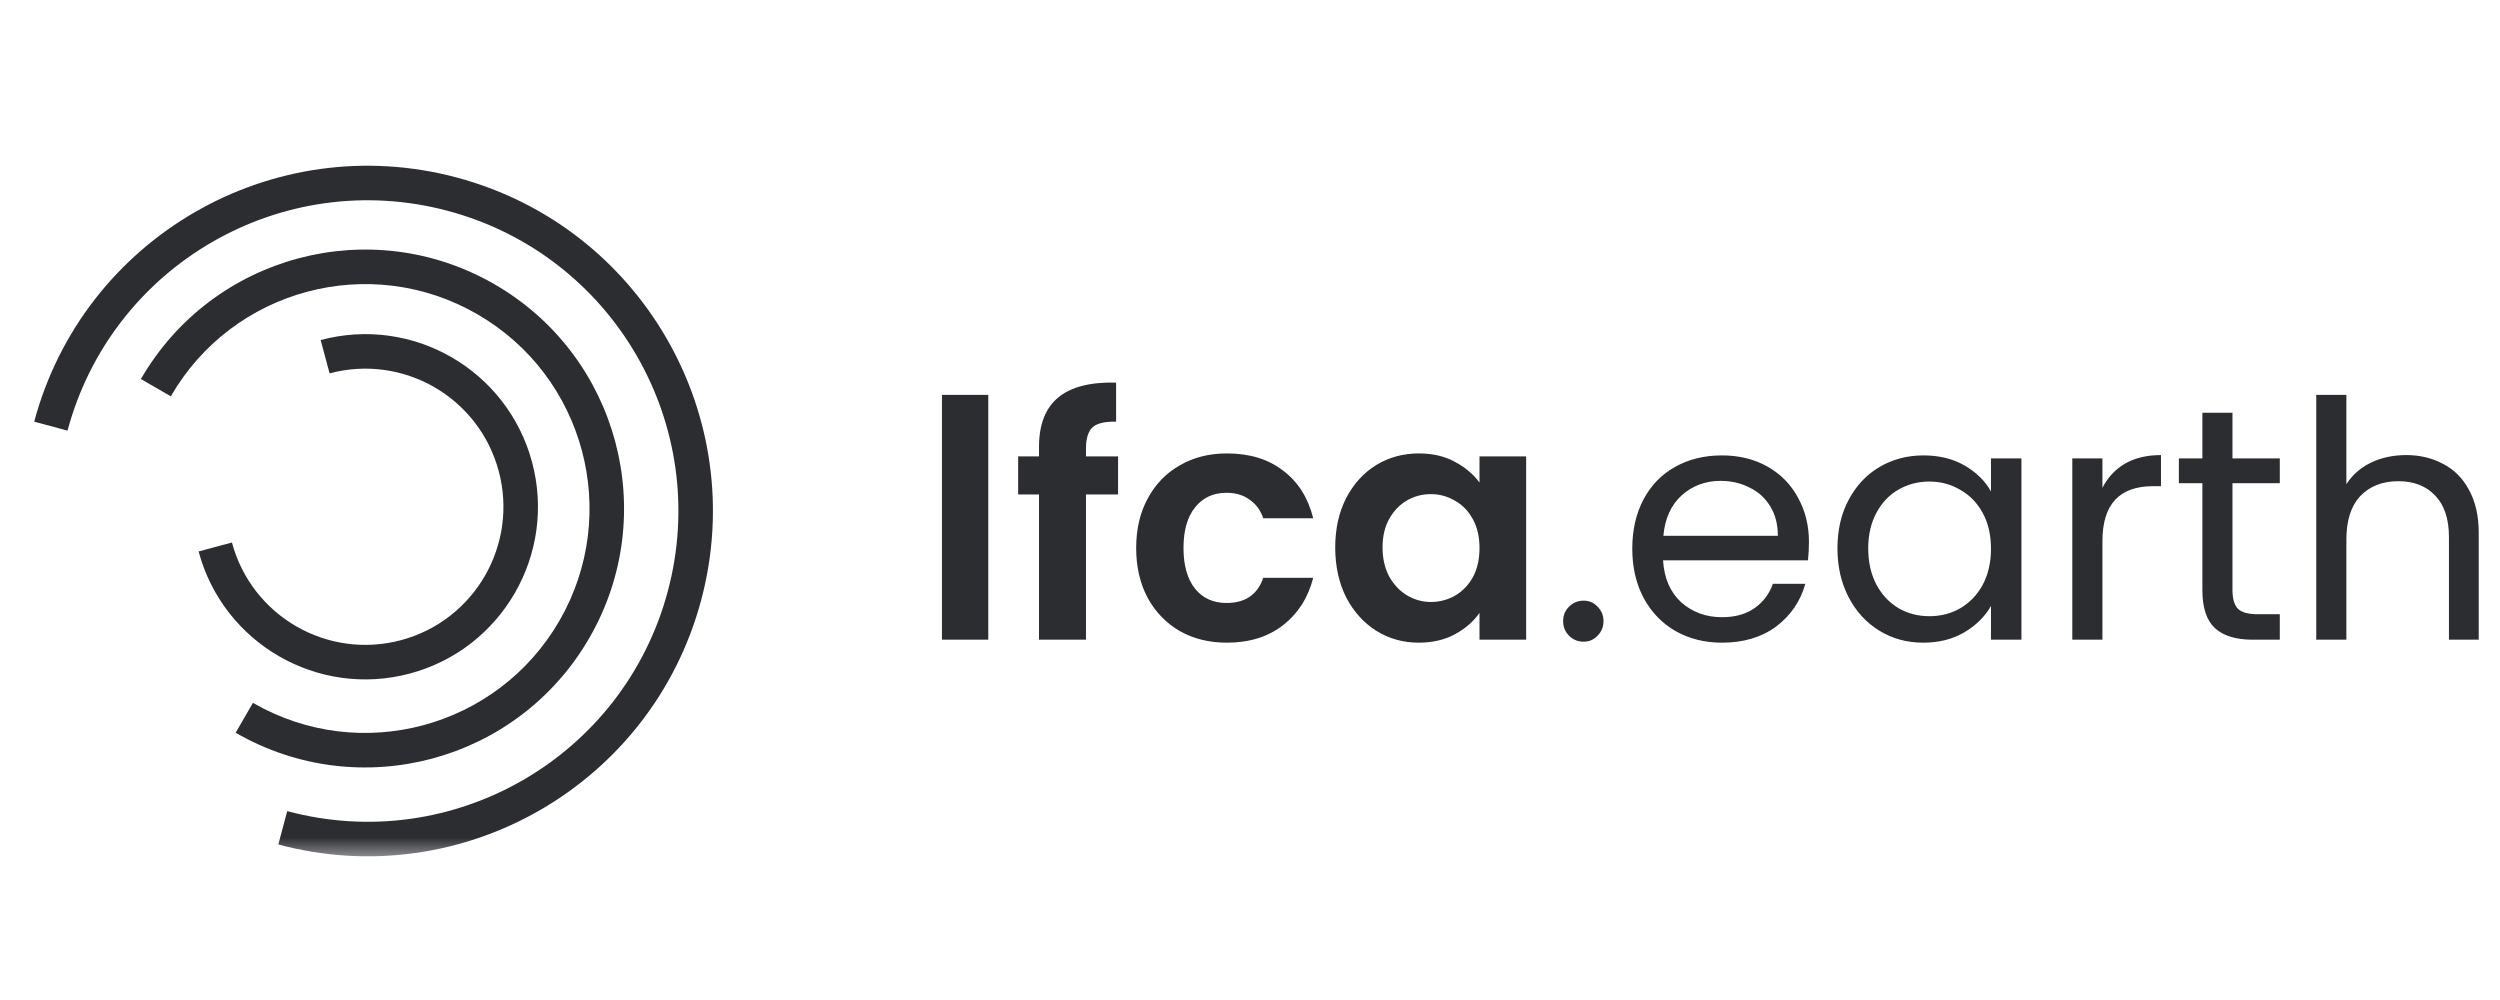 <svg width="100" height="40" viewBox="0 0 100 40" fill="none" xmlns="http://www.w3.org/2000/svg">
<g clip-path="url(#clip0_217_746)">
<mask id="mask0_217_746" style="mask-type:luminance" maskUnits="userSpaceOnUse" x="0" y="5" width="100" height="30">
<path d="M100 5H0V34.412H100V5Z" fill="white"/>
</mask>
<g mask="url(#mask0_217_746)">
<path fill-rule="evenodd" clip-rule="evenodd" d="M17.922 8.437C11.292 6.661 4.478 10.595 2.701 17.225L1.368 16.867C3.341 9.501 10.913 5.13 18.279 7.103C25.646 9.077 30.017 16.649 28.044 24.015C26.07 31.381 18.498 35.753 11.132 33.779L11.489 32.445C18.119 34.222 24.933 30.287 26.71 23.658C28.486 17.028 24.552 10.213 17.922 8.437Z" fill="#2B2D31"/>
<path fill-rule="evenodd" clip-rule="evenodd" d="M19.092 12.568C14.799 10.089 9.31 11.56 6.832 15.853L5.636 15.162C8.496 10.209 14.829 8.512 19.783 11.372C24.736 14.232 26.433 20.566 23.573 25.519C20.714 30.472 14.38 32.169 9.426 29.309L10.117 28.114C14.41 30.592 19.899 29.121 22.378 24.828C24.856 20.535 23.385 15.046 19.092 12.568Z" fill="#2B2D31"/>
<path fill-rule="evenodd" clip-rule="evenodd" d="M19.948 18.841C19.159 15.895 16.13 14.146 13.184 14.935L12.826 13.602C16.509 12.615 20.295 14.8 21.282 18.484C22.269 22.167 20.083 25.953 16.4 26.94C12.717 27.927 8.931 25.741 7.944 22.058L9.278 21.7C10.068 24.647 13.096 26.395 16.043 25.606C18.989 24.816 20.738 21.788 19.948 18.841Z" fill="#2B2D31"/>
<path d="M39.531 15.794V25.588H37.678V15.794H39.531ZM44.723 19.778H43.439V25.588H41.56V19.778H40.726V18.256H41.56V17.885C41.56 16.985 41.816 16.323 42.328 15.9C42.839 15.476 43.611 15.278 44.644 15.304V16.866C44.194 16.857 43.88 16.932 43.704 17.091C43.528 17.25 43.439 17.537 43.439 17.951V18.256H44.723V19.778ZM45.447 21.922C45.447 21.163 45.602 20.501 45.911 19.937C46.219 19.363 46.647 18.922 47.194 18.613C47.742 18.296 48.368 18.137 49.074 18.137C49.983 18.137 50.733 18.366 51.324 18.825C51.924 19.275 52.325 19.91 52.528 20.731H50.53C50.424 20.413 50.243 20.166 49.987 19.99C49.74 19.804 49.431 19.712 49.061 19.712C48.531 19.712 48.112 19.906 47.803 20.294C47.495 20.674 47.34 21.216 47.34 21.922C47.34 22.619 47.495 23.162 47.803 23.55C48.112 23.929 48.531 24.119 49.061 24.119C49.811 24.119 50.3 23.784 50.53 23.113H52.528C52.325 23.907 51.924 24.538 51.324 25.006C50.724 25.474 49.974 25.707 49.074 25.707C48.368 25.707 47.742 25.553 47.194 25.244C46.647 24.926 46.219 24.485 45.911 23.921C45.602 23.347 45.447 22.681 45.447 21.922ZM53.409 21.895C53.409 21.154 53.555 20.497 53.846 19.924C54.146 19.35 54.548 18.909 55.05 18.6C55.562 18.291 56.131 18.137 56.758 18.137C57.305 18.137 57.781 18.247 58.187 18.468C58.602 18.688 58.933 18.966 59.18 19.301V18.256H61.046V25.588H59.18V24.516C58.942 24.86 58.611 25.147 58.187 25.376C57.773 25.597 57.292 25.707 56.745 25.707C56.127 25.707 55.562 25.549 55.05 25.231C54.548 24.913 54.146 24.468 53.846 23.894C53.555 23.312 53.409 22.645 53.409 21.895ZM59.18 21.922C59.18 21.472 59.092 21.088 58.915 20.77C58.739 20.444 58.501 20.197 58.2 20.029C57.901 19.853 57.578 19.765 57.234 19.765C56.89 19.765 56.573 19.849 56.281 20.016C55.99 20.184 55.752 20.431 55.567 20.757C55.39 21.075 55.302 21.454 55.302 21.895C55.302 22.337 55.39 22.725 55.567 23.06C55.752 23.387 55.99 23.638 56.281 23.815C56.581 23.991 56.899 24.079 57.234 24.079C57.578 24.079 57.901 23.995 58.2 23.828C58.501 23.651 58.739 23.404 58.915 23.087C59.092 22.76 59.18 22.372 59.18 21.922ZM63.346 25.668C63.116 25.668 62.922 25.588 62.763 25.429C62.604 25.27 62.525 25.076 62.525 24.847C62.525 24.618 62.604 24.424 62.763 24.265C62.922 24.106 63.116 24.026 63.346 24.026C63.566 24.026 63.751 24.106 63.901 24.265C64.06 24.424 64.14 24.618 64.14 24.847C64.14 25.076 64.06 25.27 63.901 25.429C63.751 25.588 63.566 25.668 63.346 25.668ZM72.358 21.684C72.358 21.913 72.345 22.156 72.319 22.412H66.522C66.566 23.126 66.808 23.687 67.249 24.093C67.699 24.49 68.242 24.688 68.877 24.688C69.398 24.688 69.83 24.569 70.174 24.331C70.527 24.084 70.774 23.757 70.916 23.351H72.213C72.019 24.049 71.63 24.618 71.048 25.059C70.466 25.491 69.742 25.707 68.877 25.707C68.189 25.707 67.572 25.553 67.024 25.244C66.486 24.935 66.063 24.498 65.754 23.934C65.445 23.36 65.291 22.698 65.291 21.948C65.291 21.198 65.441 20.541 65.741 19.976C66.041 19.412 66.46 18.979 66.998 18.679C67.545 18.37 68.171 18.216 68.877 18.216C69.566 18.216 70.174 18.366 70.704 18.666C71.233 18.966 71.639 19.381 71.921 19.91C72.213 20.431 72.358 21.022 72.358 21.684ZM71.114 21.432C71.114 20.974 71.013 20.581 70.81 20.254C70.607 19.919 70.329 19.668 69.976 19.5C69.632 19.323 69.248 19.235 68.824 19.235C68.216 19.235 67.695 19.429 67.263 19.818C66.839 20.206 66.597 20.744 66.535 21.432H71.114ZM73.498 21.935C73.498 21.194 73.648 20.546 73.948 19.99C74.248 19.425 74.659 18.988 75.179 18.679C75.709 18.37 76.295 18.216 76.939 18.216C77.575 18.216 78.126 18.353 78.594 18.626C79.062 18.9 79.41 19.244 79.639 19.659V18.335H80.857V25.588H79.639V24.238C79.401 24.662 79.044 25.015 78.567 25.297C78.1 25.57 77.553 25.707 76.926 25.707C76.282 25.707 75.7 25.549 75.179 25.231C74.659 24.913 74.248 24.468 73.948 23.894C73.648 23.32 73.498 22.668 73.498 21.935ZM79.639 21.948C79.639 21.401 79.529 20.925 79.309 20.519C79.088 20.113 78.788 19.804 78.409 19.593C78.038 19.372 77.628 19.262 77.178 19.262C76.728 19.262 76.317 19.368 75.947 19.579C75.576 19.791 75.281 20.1 75.06 20.506C74.84 20.912 74.729 21.388 74.729 21.935C74.729 22.491 74.84 22.976 75.06 23.391C75.281 23.797 75.576 24.11 75.947 24.331C76.317 24.543 76.728 24.648 77.178 24.648C77.628 24.648 78.038 24.543 78.409 24.331C78.788 24.11 79.088 23.797 79.309 23.391C79.529 22.976 79.639 22.495 79.639 21.948ZM84.097 19.513C84.309 19.099 84.609 18.776 84.997 18.547C85.394 18.318 85.875 18.203 86.439 18.203V19.447H86.122C84.772 19.447 84.097 20.179 84.097 21.644V25.588H82.892V18.335H84.097V19.513ZM89.299 19.328V23.603C89.299 23.956 89.374 24.207 89.524 24.357C89.674 24.498 89.934 24.569 90.304 24.569H91.192V25.588H90.106C89.436 25.588 88.933 25.434 88.598 25.125C88.262 24.816 88.095 24.309 88.095 23.603V19.328H87.155V18.335H88.095V16.509H89.299V18.335H91.192V19.328H89.299ZM96.251 18.203C96.798 18.203 97.292 18.322 97.733 18.56C98.174 18.79 98.518 19.138 98.765 19.606C99.021 20.073 99.149 20.643 99.149 21.313V25.588H97.958V21.485C97.958 20.762 97.777 20.21 97.415 19.831C97.053 19.443 96.559 19.248 95.933 19.248C95.298 19.248 94.79 19.447 94.411 19.844C94.04 20.241 93.855 20.819 93.855 21.578V25.588H92.65V15.794H93.855V19.368C94.093 18.997 94.42 18.71 94.834 18.507C95.258 18.304 95.73 18.203 96.251 18.203Z" fill="#2B2D31"/>
</g>
</g>
<defs>
<clipPath id="clip0_217_746">
<rect width="100" height="29.412" fill="white" transform="translate(0 5)"/>
</clipPath>
</defs>
</svg>
